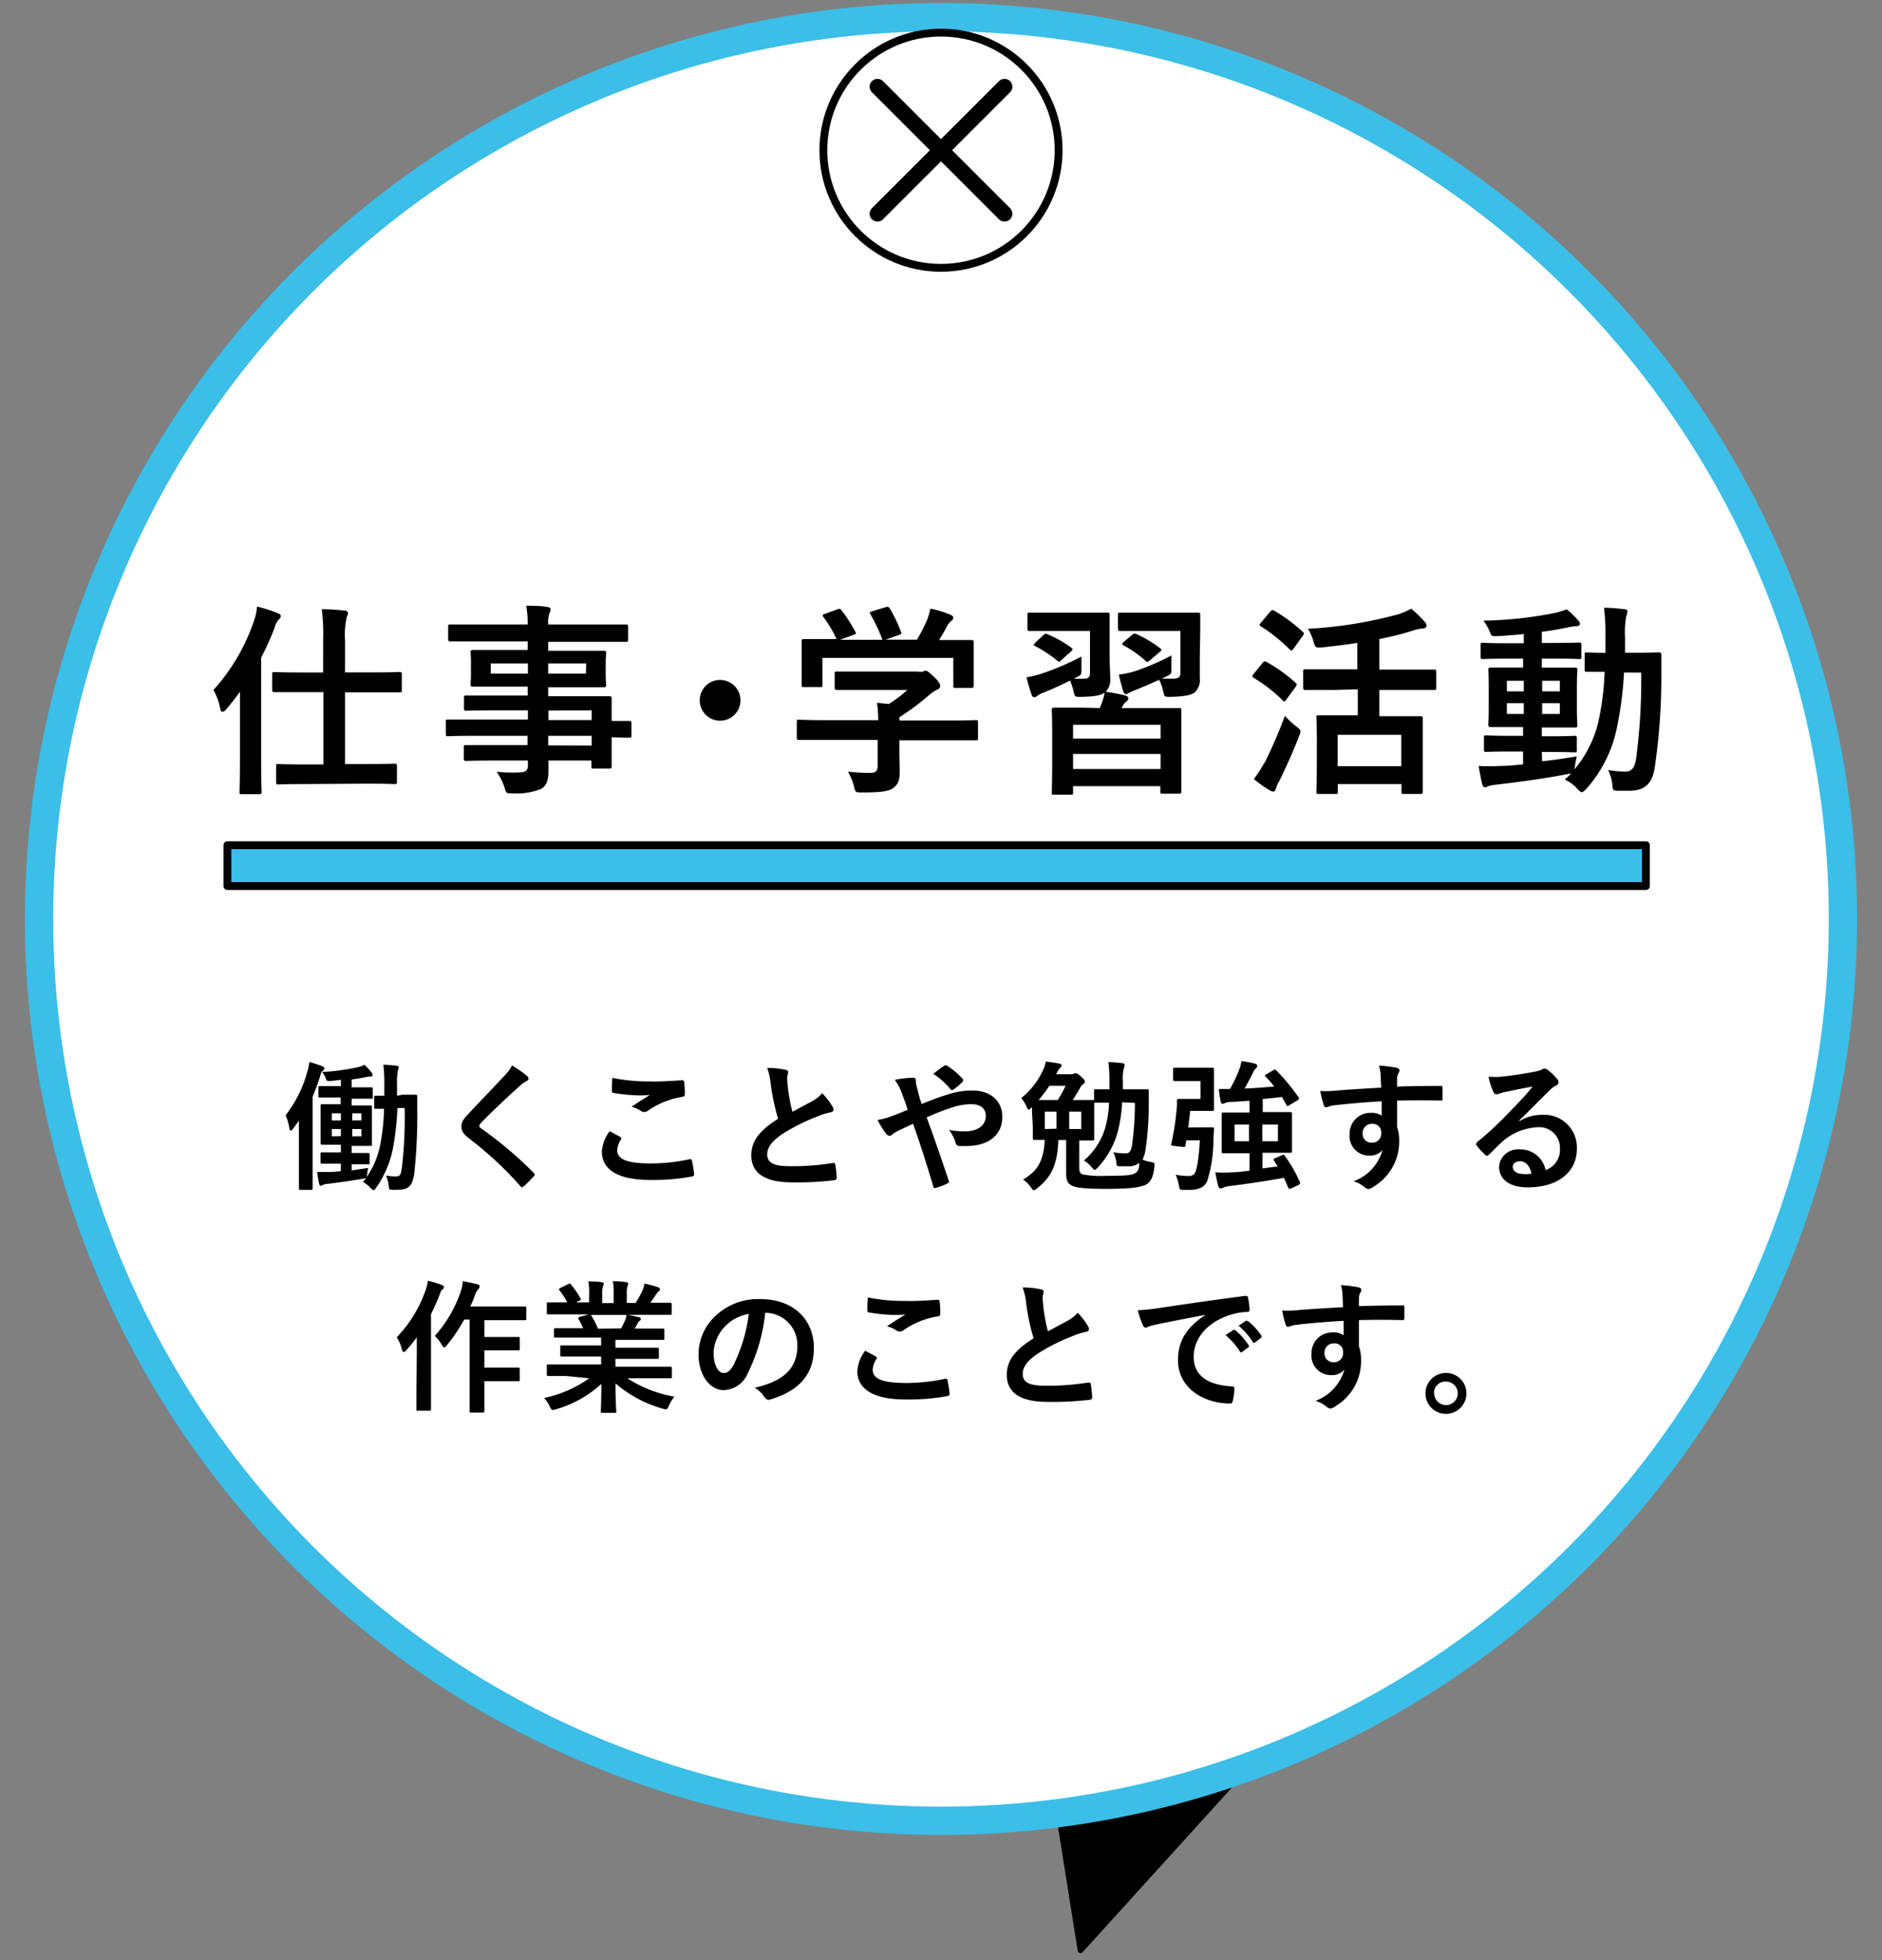 <svg id="レイヤー_1" data-name="レイヤー 1" xmlns="http://www.w3.org/2000/svg" viewBox="0 0 240 250"><rect x="0" y="0" width="240" height="250" fill="#808080" stroke="none"/><defs><style>.cls-1,.cls-3,.cls-4,.cls-5{stroke:#000;}.cls-1,.cls-2,.cls-3,.cls-4,.cls-5{stroke-linecap:round;stroke-linejoin:round;}.cls-1{stroke-width:0.73px;}.cls-2,.cls-4{fill:#fff;}.cls-2{stroke:#3bbee8;stroke-width:3.61px;}.cls-3{fill:#3bbee8;}.cls-5{fill:none;stroke-width:2px;}</style></defs><polygon class="cls-1" points="133.9 224.25 137.79 248.74 157.81 226.66 157.16 221.06 138.22 220.12 133.9 224.25"/><circle class="cls-2" cx="120" cy="117.21" r="115.02"/><path d="M30.6,91c0-.83,0-1.82,0-2.78-.57.81-1.17,1.56-1.76,2.26a.71.71,0,0,1-.47.31c-.13,0-.24-.15-.29-.44A7.84,7.84,0,0,0,27.22,88a25.2,25.2,0,0,0,5.17-8.82,7.13,7.13,0,0,0,.39-1.82,19.93,19.93,0,0,1,2.6.83c.29.11.42.21.42.39a.61.61,0,0,1-.29.47,2.78,2.78,0,0,0-.49,1,33.43,33.43,0,0,1-1.72,3.82V97c0,2.55.06,3.82.06,4s0,.29-.32.29H30.86c-.29,0-.31,0-.31-.29s.05-1.4.05-4ZM39,100c-2.52,0-3.38.05-3.53.05s-.26,0-.26-.31v-2c0-.26,0-.29.26-.29s1,.05,3.53.05h2.24V88.28H38.56c-2.55,0-3.41,0-3.57,0s-.28,0-.28-.31V86c0-.26,0-.28.28-.28s1,.05,3.57.05h2.65V81.7a24.43,24.43,0,0,0-.18-4c1,0,2,.08,2.93.18.26,0,.42.16.42.29a1.3,1.3,0,0,1-.16.52A10.49,10.49,0,0,0,44,81.65v4.11H47.4c2.54,0,3.43-.05,3.56-.05s.28,0,.28.28v2c0,.29,0,.31-.28.31s-1,0-3.56,0H44v9.15H46.8c2.49,0,3.35-.05,3.51-.05s.31,0,.31.29v2c0,.28,0,.31-.31.31s-1-.05-3.51-.05Z"/><path d="M60.32,93.85c-2.26,0-3,.05-3.2.05s-.26,0-.26-.29V92.05c0-.26,0-.28.26-.28s.94,0,3.2,0h7V90.6H63c-2.53,0-3.39.05-3.54.05s-.29,0-.29-.26V89c0-.26,0-.29.29-.29s1,0,3.54,0h4.29V87.58H63.93c-2.55,0-3.46,0-3.61,0s-.31,0-.31-.31.05-.49.05-1.35V84.56c0-.85-.05-1.19-.05-1.35s0-.31.31-.31,1.06,0,3.61,0h3.36V81.81H60.73c-2.34,0-3.14,0-3.3,0s-.28,0-.28-.29V79.94c0-.26,0-.29.28-.29s1,0,3.3,0h6.56a12.35,12.35,0,0,0-.19-2.39c1,0,1.8,0,2.71.16.23,0,.41.13.41.28a1,1,0,0,1-.15.5,3.79,3.79,0,0,0-.16,1.45h6.61c2.34,0,3.14,0,3.3,0s.28,0,.28.29v1.63c0,.26,0,.29-.28.29s-1,0-3.3,0H69.91V83h3.46c2.55,0,3.46,0,3.64,0s.29,0,.29.31-.06.5-.06,1.35V86c0,.86.06,1.19.06,1.35s0,.31-.29.31-1.09,0-3.64,0H69.91v1.14h4.21c2.55,0,3.46,0,3.59,0s.29,0,.29.29,0,.78,0,2.26v.6c1.53,0,2.13,0,2.26,0s.26,0,.26.28v1.56c0,.26,0,.29-.26.29s-.73,0-2.26-.05v1.32c0,1.56,0,2.24,0,2.39s0,.29-.29.29h-2c-.26,0-.29,0-.29-.29V97H69.94c0,.47,0,.91,0,1.3,0,1.2-.23,1.9-.93,2.32a8.58,8.58,0,0,1-3.67.57c-.78,0-.78,0-1-.76a8.18,8.18,0,0,0-1-2,17.66,17.66,0,0,0,2.62.1c1.12,0,1.36-.21,1.36-1V97H63c-2.55,0-3.41.05-3.56.05s-.29,0-.29-.31v-1.4c0-.29,0-.31.29-.31s1,0,3.56,0h4.27V93.85Zm7-7.93v-1.3H62.58v1.3Zm7.43-1.3H69.91v1.3h4.81Zm-4.81,6v1.22h5.51V90.6Zm5.51,4.47V93.85H69.91v1.22Z"/><path d="M94.43,89.32a2.6,2.6,0,1,1-2.6-2.6A2.61,2.61,0,0,1,94.43,89.32Z"/><path d="M105.14,94.37c-2.31,0-3.09,0-3.25,0s-.28,0-.28-.29v-2c0-.26,0-.29.28-.29s.94.06,3.25.06H112a18.18,18.18,0,0,0-.16-2.21l1.51.15A15.72,15.72,0,0,0,115.7,88h-5.62c-2.39,0-3.22,0-3.35,0s-.29,0-.29-.26V85.94c0-.26,0-.28.29-.28s1,0,3.35,0h7a1.67,1.67,0,0,0,.62,0,.76.76,0,0,1,.34-.11c.21,0,.47.21,1.12.83s.73.89.73,1.12a.42.42,0,0,1-.32.42,6.17,6.17,0,0,0-1.24.86,31,31,0,0,1-3.64,2.7v.42h6.5c2.31,0,3.09-.06,3.25-.06s.28,0,.28.29v2c0,.26,0,.29-.28.29s-.94,0-3.25,0h-6.5v1.69c0,.62.05,1.58.05,2.26,0,1.12-.21,1.69-.83,2.13s-1.49.57-4,.57c-.81,0-.81,0-1-.75a7.42,7.42,0,0,0-.78-1.9,24,24,0,0,0,2.79.16c.72,0,1-.19,1-.91V94.37Zm1.61-16.64c.34-.13.42-.08.58.13a19.62,19.62,0,0,1,1.74,2.7c.13.26.13.29-.24.42l-1.71.62h5.41A20.24,20.24,0,0,0,111,78.35c-.15-.26-.07-.29.24-.39l1.71-.52c.32-.1.39,0,.52.16a18.67,18.67,0,0,1,1.43,3c.08.24.08.26-.28.39l-1.69.6h4A20.1,20.1,0,0,0,118.25,79a8.35,8.35,0,0,0,.39-1.37,12.53,12.53,0,0,1,2.57.78c.23.1.36.23.36.39a.5.5,0,0,1-.26.39,2,2,0,0,0-.49.59c-.36.68-.68,1.23-1.07,1.85h.68c2.42,0,3.28,0,3.43,0s.31,0,.31.28,0,.65,0,1.41v1.19c0,2.34,0,2.76,0,2.92s0,.31-.31.31h-2c-.26,0-.29,0-.29-.31V83.91H104.88v3.44c0,.26,0,.28-.28.28h-2.06c-.28,0-.31,0-.31-.28s0-.6,0-2.94v-1c0-1,0-1.43,0-1.62s0-.28.31-.28,1,0,3.43,0h.71A15.31,15.31,0,0,0,105,78.69c-.15-.24-.13-.29.18-.39Z"/><path d="M140.24,90.31a5.58,5.58,0,0,0,.21-.52,6,6,0,0,0,.41-1.46c-.38.32-1.11.52-3.06.55-.73,0-.73,0-.91-.75a6.07,6.07,0,0,0-.45-1.33c-1.16.6-2.26,1.09-3.35,1.53a3,3,0,0,0-.81.42.76.76,0,0,1-.38.18c-.13,0-.26-.08-.34-.31a19.8,19.8,0,0,1-.65-2.24,12.72,12.72,0,0,0,2-.49,32.67,32.67,0,0,0,5-2.16c0,.37,0,1,0,1.56,0,.83,0,.76-.73,1.15l-.23.13c.44,0,.8,0,1.17,0,.7,0,.88-.21.88-.73V80.48h-4.78c-2.09,0-2.76,0-2.92,0s-.28,0-.28-.31V78.45c0-.28,0-.31.28-.31s.83,0,2.92,0h4c2.11,0,2.81,0,3,0s.28,0,.28.31,0,.68,0,1.93v3.4c0,.94.08,2,.08,2.68a2.22,2.22,0,0,1-.57,1.77,22.94,22.94,0,0,1,2.54.49c.21.08.34.19.34.34s-.1.31-.28.44a1.33,1.33,0,0,0-.42.52l-.18.29h3.74c2.55,0,3.43,0,3.62,0s.28,0,.28.31,0,.88,0,2.91v2.68c0,3.85,0,4.58,0,4.73s0,.29-.28.29h-2.08c-.29,0-.32,0-.32-.29v-.67H136.84v.8c0,.26,0,.29-.29.29h-2.13c-.26,0-.29,0-.29-.29s.05-.88.05-4.81V93.85c0-2.4-.05-3.12-.05-3.28s0-.31.29-.31,1.06,0,3.61,0ZM133.07,81c.2-.18.28-.21.52-.1a14,14,0,0,1,3,1.69c.1.07.18.15.18.23s-.06.13-.18.26l-1.2,1.07c-.29.26-.31.31-.55.13A14.69,14.69,0,0,0,132,82.41c-.23-.11-.2-.19,0-.42Zm3.77,13.21H148V92.44H136.84ZM148,98.08V96.16H136.84v1.92Zm5-14.3c0,.94,0,2,0,2.68a2.14,2.14,0,0,1-.65,1.85c-.44.34-1.2.52-3.12.57-.73,0-.73,0-.89-.68a5.81,5.81,0,0,0-.52-1.5c-1,.46-1.92.85-2.91,1.27a8,8,0,0,0-.86.36c-.18.08-.31.21-.44.21s-.26-.1-.34-.28c-.2-.68-.39-1.3-.59-2.21a13.21,13.21,0,0,0,2.08-.45,31.48,31.48,0,0,0,4.62-2c0,.36,0,1.06,0,1.58,0,.83,0,.78-.76,1.15l-.46.23c.52,0,1,0,1.37,0,.76,0,1-.21,1-.73V80.48h-4.76c-2.11,0-2.76,0-2.91,0s-.29,0-.29-.31V78.45c0-.28,0-.31.29-.31s.8,0,2.91,0h4c2.11,0,2.84,0,3,0s.29,0,.29.31,0,.68,0,1.93ZM144.35,81a.45.45,0,0,1,.57-.13,15.23,15.23,0,0,1,3,1.79c.1.08.18.16.18.21s0,.15-.18.26l-1.28,1.09c-.28.23-.31.26-.52.1a14.2,14.2,0,0,0-2.83-2c-.24-.13-.26-.18,0-.44Z"/><path d="M161,84.56c.21-.26.29-.26.52-.13a19.47,19.47,0,0,1,3.7,2.66c.1.1.15.15.15.2s-.05.16-.15.32L164,89.27c-.08.13-.13.18-.21.18s-.13,0-.24-.15a19.76,19.76,0,0,0-3.66-2.84c-.13-.08-.18-.13-.18-.18a.57.57,0,0,1,.15-.31Zm.26,12.74a61.3,61.3,0,0,0,2.6-6,11.29,11.29,0,0,0,1.41,1.33c.41.31.57.44.57.65a2.17,2.17,0,0,1-.18.62c-.78,2-1.67,4-2.52,5.72a4.24,4.24,0,0,0-.45,1c-.05.21-.15.34-.33.34a1.12,1.12,0,0,1-.47-.18,15,15,0,0,1-2-1.43A12.29,12.29,0,0,0,161.22,97.3ZM162,78c.21-.23.29-.23.5-.1a19.82,19.82,0,0,1,3.61,2.67.31.31,0,0,1,.16.24c0,.08-.05.15-.16.31l-1.17,1.64c-.1.15-.18.21-.23.21s-.13-.06-.24-.13a20.61,20.61,0,0,0-3.66-2.94c-.13-.08-.19-.13-.19-.18s.06-.16.19-.32Zm8.09,10c-2.57,0-3.46,0-3.61,0s-.29,0-.29-.29V85.63c0-.23,0-.26.29-.26s1,0,3.61,0h3V82c-1.48.23-3,.41-4.5.57-.83.08-.85,0-1.06-.65a6.45,6.45,0,0,0-.73-1.72,55,55,0,0,0,11.47-1.84,8.33,8.33,0,0,0,1.69-.73,15.1,15.1,0,0,1,1.71,1.66.72.72,0,0,1,.24.52c0,.16-.11.31-.37.34a5.14,5.14,0,0,0-1.4.29,36.92,36.92,0,0,1-4.24,1.06v3.9h3.41c2.54,0,3.43,0,3.58,0s.26,0,.26.26v2.05c0,.26,0,.29-.26.29s-1,0-3.58,0h-3.41v3.35h1.87c2.39,0,3.2,0,3.38,0s.29,0,.29.29,0,.88,0,2.6v2.34c0,3.58,0,4.26,0,4.42s0,.26-.29.26H179c-.26,0-.28,0-.28-.26V100h-8.12v1c0,.23,0,.26-.28.26h-2.13c-.29,0-.32,0-.32-.26s.06-.86.06-4.48v-2c0-2-.06-2.78-.06-3s0-.29.32-.29,1,0,3.38,0h1.58V87.92Zm.49,9.72h8.12v-4h-8.12Z"/><path d="M196.66,97.1c1.41-.16,2.89-.37,4.42-.63a11.45,11.45,0,0,0-.23,1.2l-.08.47a14.66,14.66,0,0,0,3-5.83,35.13,35.13,0,0,0,.86-6.63l-2.23,0c-.29,0-.32,0-.32-.28v-1.9c0-.26,0-.29.32-.29.13,0,.72.06,2.33.06,0-.68,0-1.36,0-2.08a26.68,26.68,0,0,0-.18-3.67c.94,0,1.69.08,2.6.18.26,0,.39.13.39.29a1.9,1.9,0,0,1-.16.62,11.65,11.65,0,0,0-.15,2.65c0,.71,0,1.36,0,2h1.48c2,0,2.68-.06,2.84-.06s.31.06.31.32c0,.88,0,1.63,0,2.47A79,79,0,0,1,211,98c-.33,2-1.3,2.86-3.3,2.86-.54,0-1,0-1.43,0-.6-.05-.6-.05-.67-.91a6.1,6.1,0,0,0-.52-1.74,13.86,13.86,0,0,0,2.15.21c.78,0,1.23-.42,1.41-1.64a75.26,75.26,0,0,0,.65-11h-2.19a45.8,45.8,0,0,1-1,7.46,16.55,16.55,0,0,1-3.85,7.42c-.26.25-.41.38-.54.38s-.26-.13-.5-.36a4.81,4.81,0,0,0-1.66-1.25c.29-.26.57-.52.83-.8a2.32,2.32,0,0,1-.49.1c-2.76.55-6.14,1-9.08,1.35a4.54,4.54,0,0,0-1,.18,1,1,0,0,1-.44.16c-.16,0-.29-.16-.36-.44-.16-.68-.32-1.51-.45-2.29a22.42,22.42,0,0,0,2.73,0c.91,0,1.9-.1,2.94-.2V95.85h-1.53c-2.26,0-3,.05-3.18.05s-.28,0-.28-.26V94.08c0-.26,0-.29.28-.29s.92.06,3.18.06h1.53V92.73h-1c-2.21,0-3,0-3.12,0s-.31,0-.31-.29.05-.78.05-2.15V87.55c0-1.4-.05-2-.05-2.13s0-.28.31-.28.91,0,3.12,0h1V84H192.4c-2.34,0-3.15.06-3.3.06s-.29,0-.29-.29V82.28c0-.26,0-.29.29-.29s1,.05,3.3.05h1.92V80.87c-1.12.11-2.23.21-3.35.26-.73.05-.76,0-1-.57a5.25,5.25,0,0,0-.81-1.4,50.48,50.48,0,0,0,9.2-1,9.89,9.89,0,0,0,1.43-.44,10.87,10.87,0,0,1,1.49,1.43.63.63,0,0,1,.2.46c0,.16-.2.26-.54.26a7.42,7.42,0,0,0-1.17.19c-1,.2-2.08.39-3.15.52V82h1.51c2.31,0,3.12-.05,3.27-.05s.26,0,.26.29v1.53c0,.26,0,.29-.2.29s-1-.06-3.33-.06h-1.51v1.15h1.12c2.18,0,2.94,0,3.12,0s.29,0,.29.28-.06.73-.06,2.13v2.79c0,1.37.06,2,.06,2.15s0,.29-.29.29-.94,0-3.12,0h-1.12v1.12h1c2.24,0,3-.06,3.18-.06s.28,0,.28.29v1.56c0,.23,0,.26-.28.26s-.94-.05-3.18-.05h-1Zm-2.34-8.92V86.83h-2.16v1.35Zm0,2.88V89.69h-2.16v1.37Zm2.34-4.23v1.35h2.26V86.83Zm2.26,2.86h-2.26v1.37h2.26Z"/><rect class="cls-3" x="29" y="107.8" width="180.89" height="5.21"/><path d="M51.33,139.62c1.19,0,1.55,0,1.66,0s.22,0,.22.22c0,.61,0,1.13,0,1.71a68.54,68.54,0,0,1-.39,8.19c-.22,1.33-.58,2-2,2a6.12,6.12,0,0,1-.86,0c-.34,0-.34,0-.4-.61a4.08,4.08,0,0,0-.34-1.2,6.8,6.8,0,0,0,1.22.12c.6,0,.67-.2.81-1.13a54.71,54.71,0,0,0,.35-7.6h-.92a36,36,0,0,1-.56,5.08,13,13,0,0,1-2.21,5.16c-.13.17-.2.24-.27.24s-.19-.09-.35-.25a3.78,3.78,0,0,0-1-.8l.4-.5a2.66,2.66,0,0,1-.41.09c-1.14.2-2.94.47-4.47.65a1.75,1.75,0,0,0-.68.16.47.47,0,0,1-.26.09c-.07,0-.14-.11-.18-.31-.09-.37-.16-.82-.25-1.45.52,0,1,0,1.6,0,.44,0,.92-.05,1.43-.11v-.95h-.56c-1.32,0-1.73,0-1.84,0s-.2,0-.2-.19v-1.05c0-.18,0-.2.2-.2s.52,0,1.84,0h.56V146H43c-1.35,0-1.8,0-1.9,0s-.22,0-.22-.19,0-.53,0-1.46v-1.84c0-1,0-1.37,0-1.49s0-.18.22-.18.55,0,1.9,0h.44v-.86H42.8c-1.4,0-1.87,0-2,0s-.2,0-.2-.19v-1.07c0-.18,0-.19.2-.19s.58,0,2,0h.67v-.81c-.44.06-.87.11-1.32.15s-.47,0-.61-.35a4,4,0,0,0-.51-.88,4.84,4.84,0,0,0-.16.47,26,26,0,0,1-1,2.74v9c0,1.74,0,2.62,0,2.71s0,.2-.19.2H38.32c-.18,0-.2,0-.2-.2s0-1,0-2.71V145c0-.61,0-1.35,0-2.07l-.72,1c-.13.17-.23.27-.32.27s-.13-.1-.18-.32a7.29,7.29,0,0,0-.47-1.64,15.85,15.85,0,0,0,2.75-5.51,6.31,6.31,0,0,0,.27-1.28,14.64,14.64,0,0,1,1.62.53c.18.07.29.14.29.27s-.07.21-.21.34a.45.45,0,0,0-.13.14,28.4,28.4,0,0,0,4.68-.63,2.87,2.87,0,0,0,.77-.3,8.21,8.21,0,0,1,.92,1,.56.56,0,0,1,.11.31c0,.14-.09.2-.23.2a2.65,2.65,0,0,0-.54.05c-.61.13-1.23.23-1.88.32v1h.51c1.4,0,1.87,0,2,0s.18,0,.18.19v1.07c0,.18,0,.19-.18.19s-.58,0-2,0h-.51v.86h.45c1.36,0,1.81,0,1.91,0s.22,0,.22.18,0,.52,0,1.49v1.84c0,.93,0,1.35,0,1.46s0,.19-.22.19-.55,0-1.91,0h-.45v.9h.24c1.31,0,1.73,0,1.83,0s.22,0,.22.2v1.05c0,.18,0,.19-.22.19s-.52,0-1.83,0h-.24v.79l2.11-.32a6.73,6.73,0,0,0-.14.81l-.06.36a11,11,0,0,0,1.73-4.13,28.37,28.37,0,0,0,.49-4.57l-1.06,0c-.18,0-.2,0-.2-.2v-1.28c0-.18,0-.2.2-.2s.36,0,1.09,0c0-.45,0-.92,0-1.39a19.81,19.81,0,0,0-.12-2.56c.54,0,1.24.08,1.67.13.18,0,.29.11.29.2a2.83,2.83,0,0,1-.13.47,10.13,10.13,0,0,0-.09,1.83c0,.45,0,.88,0,1.32Zm-7.86,3.29V142H42.31v.9Zm0,2V144H42.31v.93ZM44.92,142v.9h1.17V142Zm1.17,2H44.92v.93h1.17Z"/><path d="M67.24,137.26a.4.4,0,0,1,.15.29.36.36,0,0,1-.25.34,3.43,3.43,0,0,0-.87.63c-1.55,1.38-3.53,3.24-4.91,4.68-.17.2-.24.31-.24.4s.07.19.24.32a50.53,50.53,0,0,1,6.7,5.67.42.42,0,0,1,.12.24c0,.07,0,.12-.12.21-.42.45-.94,1-1.25,1.24-.11.09-.18.15-.25.15s-.12-.06-.21-.16a45.42,45.42,0,0,0-6.56-6.09c-.68-.52-.95-.92-.95-1.51s.32-1,.88-1.59c1.53-1.65,3-3.15,4.57-4.84a4.92,4.92,0,0,0,1-1.35A14,14,0,0,1,67.24,137.26Z"/><path d="M79.09,145c.16.09.18.18.09.33a2.92,2.92,0,0,0-.47,1.36c0,1.14,1.17,1.7,4.27,1.7a23.26,23.26,0,0,0,4.88-.52c.25-.06.34,0,.38.16a15.87,15.87,0,0,1,.28,1.76c0,.16-.09.24-.3.27a26.93,26.93,0,0,1-5.37.43c-4,0-6.1-1.29-6.1-3.63a4.78,4.78,0,0,1,1-2.58Zm4.07-7.06c1.31,0,2.66-.09,3.81-.16.18,0,.26.06.27.2a10.84,10.84,0,0,1,.09,1.53c0,.25-.09.36-.3.38a10.55,10.55,0,0,0-4.41,1.78.77.77,0,0,1-.45.16.75.75,0,0,1-.38-.1,4.08,4.08,0,0,0-1.26-.58c.93-.61,1.73-1.12,2.36-1.5a11.26,11.26,0,0,1-1.48.06,22.62,22.62,0,0,1-3.15-.31c-.16,0-.23-.11-.23-.32,0-.43,0-1,.07-1.6A23,23,0,0,0,83.16,137.92Z"/><path d="M100.18,136.45c.22.05.33.14.33.29s-.13.5-.13.75.06.79.09,1.21a24,24,0,0,0,.58,3.1l2.56-1.37a4.59,4.59,0,0,0,1.24-1,9.63,9.63,0,0,1,1.31,1.7.75.75,0,0,1,.13.38c0,.18-.11.32-.36.36a8.36,8.36,0,0,0-1.73.54,24.89,24.89,0,0,0-4.23,2.1c-1.57,1-2.13,1.87-2.13,2.72,0,1.06.8,1.51,2.87,1.51a31.71,31.71,0,0,0,5.49-.41c.2,0,.29,0,.32.22a14.24,14.24,0,0,1,.18,1.67c0,.2-.11.29-.32.31a39.49,39.49,0,0,1-5.37.27c-3.4,0-5.2-1.12-5.2-3.46,0-2,1.31-3.31,3.42-4.65a27.29,27.29,0,0,1-.94-4.39,8.23,8.23,0,0,0-.46-2.09A10.43,10.43,0,0,1,100.18,136.45Z"/><path d="M120.85,139.6a9.7,9.7,0,0,1,3.17-.51c2.32,0,3.8,1.35,3.8,3.34,0,2.32-1.71,3.74-4.65,3.74-.36,0-.56,0-.79,0s-.42-.11-.49-.32a4.51,4.51,0,0,0-.88-1.73,11.16,11.16,0,0,0,2,.18c1.66,0,2.7-.74,2.7-2,0-.95-.72-1.47-1.87-1.47a8.13,8.13,0,0,0-2.67.5,29.19,29.19,0,0,0-3,1.19c1,2.7,1.86,5.22,2.79,8,.08.23.09.31-.16.43a7.59,7.59,0,0,1-1.55.58c-.12,0-.18,0-.23-.2-.85-2.86-1.62-5.29-2.59-8l-1.72.81a4.75,4.75,0,0,0-.93.55.63.63,0,0,1-.34.18.67.67,0,0,1-.44-.27,11.94,11.94,0,0,1-1.09-1.76,8,8,0,0,0,1.76-.47c.4-.14,1-.36,2.09-.83-.22-.65-.47-1.36-.83-2.32a6.42,6.42,0,0,0-.83-1.49,12.28,12.28,0,0,1,2.42-.27c.16,0,.27.12.27.37a3.07,3.07,0,0,0,.07.6c.11.39.16.66.36,1.38a8.09,8.09,0,0,0,.32,1C118.72,140.32,119.84,139.9,120.85,139.6Zm-.45-3.66a.4.4,0,0,1,.2-.07.4.4,0,0,1,.19.07,9.34,9.34,0,0,1,1.95,1.64.27.27,0,0,1,0,.4,6.14,6.14,0,0,1-1.19,1,.37.37,0,0,1-.16.07s-.09,0-.15-.09a9.59,9.59,0,0,0-2.23-2C119.52,136.57,120,136.18,120.4,135.94Z"/><path d="M131.61,141.9c0-.28,0-.5,0-.7,0,0-.05.07-.09.09s-.25.24-.34.24-.16-.13-.27-.38a4.37,4.37,0,0,0-.68-1.1,9.75,9.75,0,0,0,2.79-3.58,4.33,4.33,0,0,0,.34-1.08c.72.09,1.26.18,1.76.27.17.05.26.12.26.23s-.11.23-.22.34a3,3,0,0,0-.47.78h1.82a1.05,1.05,0,0,0,.45-.08.64.64,0,0,1,.23-.05c.13,0,.27.05.71.47s.45.47.45.61-.11.25-.26.34a1.14,1.14,0,0,0-.36.47c-.25.45-.59,1-.93,1.53h.41c1.5,0,2,0,2.14,0s.13,0,.17,0v-1.17c0-.18,0-.2.18-.2s.55,0,1.78,0v-.92a20.47,20.47,0,0,0-.13-2.54c.58,0,1.17.07,1.8.13.15,0,.26.11.26.21a1.11,1.11,0,0,1-.09.4,5.29,5.29,0,0,0-.13,1.62c0,.38,0,.74,0,1.1h1.08c1.42,0,1.89,0,2,0s.22,0,.22.22c0,.58,0,1.2,0,1.8a37.32,37.32,0,0,1-.45,5.94,3.67,3.67,0,0,1-.34,1,3.84,3.84,0,0,0,1.1.32c.43.07.46.13.41.59-.13,1.35-.49,2-1.12,2.31s-1.76.52-5,.52c-2.68,0-3.78-.13-4.32-.38s-.81-.56-.81-1.65V145.4h-1c-.1,3.31-1,4.82-2.72,6.17-.19.15-.3.24-.39.24s-.2-.11-.38-.36a3.65,3.65,0,0,0-1-1c1.62-1,2.61-2.07,2.76-5.06-.87,0-1.23,0-1.3,0s-.22,0-.22-.2,0-.5,0-1.44Zm3.28-1.6a15.76,15.76,0,0,0,1-1.82h-2.07a15.47,15.47,0,0,1-1.37,1.82Zm-.16,3.66v-2.18h-1.5V144Zm3.16-2.18h-1.54V144h1.54Zm5.21-1.19a18.73,18.73,0,0,1-.58,3.83,10.75,10.75,0,0,1-2.56,4.52c-.18.18-.27.27-.36.27s-.19-.1-.37-.32a4,4,0,0,0-1-.88,8.68,8.68,0,0,0,2.66-4,13.43,13.43,0,0,0,.54-3.37c-1.18,0-1.62,0-1.72,0h-.17c0,.2,0,.59,0,1.29v1.89c0,.94,0,1.34,0,1.44s0,.2-.2.2-.57,0-1.71,0V149c0,.45.13.69.45.79a12.63,12.63,0,0,0,3,.18c2.41,0,3.3-.07,3.71-.36s.47-.57.5-1.31a2,2,0,0,1-1.4.45c-.34,0-.67,0-1,0-.49,0-.49,0-.54-.59a3.45,3.45,0,0,0-.38-1.19,10.67,10.67,0,0,0,1.55.14c.47,0,.7-.19.85-1.11a40.17,40.17,0,0,0,.36-5.33Z"/><path d="M153.45,143.78c.82,0,1,0,1.15,0s.23,0,.21.23c0,.36-.05.87-.07,1.26a17.81,17.81,0,0,1-.77,5.3c-.33.81-1,1.19-2.29,1.19-.23,0-.54,0-.86,0s-.38,0-.49-.6a5.85,5.85,0,0,0-.41-1.33,9.84,9.84,0,0,0,1.58.16,1,1,0,0,0,.81-.27c.25-.32.54-1.49.7-4.28h-1.73l-.12.66c0,.22,0,.22-1,.11s-.83-.12-.78-.38a32.87,32.87,0,0,0,.65-4.15,7.84,7.84,0,0,0,.06-1.28c0-.18.05-.24.23-.24s.52,0,1.19,0h1.58v-2.27h-1.73c-1.11,0-1.44,0-1.54,0s-.22,0-.22-.2v-1.3c0-.2,0-.21.22-.21s.43,0,1.54,0h2c.82,0,1.13,0,1.24,0s.21,0,.21.21,0,.58,0,1.62v1.86c0,1,0,1.51,0,1.62s0,.2-.21.2-.42,0-1.24,0h-1.59c-.07.76-.16,1.46-.25,2.11Zm9,4.23c-.09-.15-.06-.2.16-.29l.92-.4c.19-.09.23,0,.32.11a17,17,0,0,1,1.93,3.39c0,.16,0,.21-.16.3l-1,.47c-.22.07-.29,0-.36-.13-.16-.41-.33-.82-.52-1.24-2.33.43-4.83.79-7,1.06a2.82,2.82,0,0,0-.75.2.75.75,0,0,1-.33.09c-.14,0-.25-.09-.3-.29-.16-.55-.27-1.17-.38-1.76a14.77,14.77,0,0,0,2.09,0c.65,0,1.44-.1,2.27-.21v-2.22h-1.05c-1.6,0-2.18,0-2.3,0s-.2,0-.2-.2,0-.5,0-1.44v-1.91c0-.93,0-1.31,0-1.44s0-.2.2-.2.7,0,2.3,0h1.05v-1.51c-.87.07-1.69.12-2.47.16a1.83,1.83,0,0,0-.67.14.45.45,0,0,1-.28.09c-.11,0-.2-.07-.26-.29-.09-.48-.18-1.08-.23-1.6.47,0,1,0,1.42,0a16.85,16.85,0,0,0,1.12-2.32,4.92,4.92,0,0,0,.34-1.23,11.9,11.9,0,0,1,1.75.33c.16.05.27.14.27.27a.43.43,0,0,1-.18.32,1.4,1.4,0,0,0-.34.51c-.29.59-.71,1.38-1.1,2.07,1.33-.06,2.66-.17,3.78-.26a13.55,13.55,0,0,0-1.1-1.27c-.13-.13-.11-.18.09-.29l.9-.52c.18-.11.23-.11.36,0a26,26,0,0,1,2.86,3.46c.09.16.11.22-.11.36l-1.08.65a.58.58,0,0,1-.21.11c-.07,0-.11-.06-.16-.17-.18-.32-.36-.64-.56-1-.74.09-1.57.18-2.45.26v1.67h1.22c1.62,0,2.2,0,2.31,0s.2,0,.2.2,0,.51,0,1.44v1.91c0,.94,0,1.33,0,1.44s0,.2-.2.2-.69,0-2.31,0H161v2l1.94-.27Zm-3.17-2.45v-2.13h-1.84v2.13Zm3.69-2.13h-2v2.13h2Z"/><path d="M176.07,137.22a5.58,5.58,0,0,0-.21-1.31,17.32,17.32,0,0,1,2.1.25c.31.05.51.18.51.34a.82.82,0,0,1-.16.42,1.64,1.64,0,0,0-.15.52c0,.23,0,.47,0,1.15,1.95-.07,3.8-.09,5.53-.09.22,0,.25,0,.27.27,0,.45,0,.92,0,1.37,0,.2-.09.25-.3.23-1.88-.05-3.62-.05-5.5,0,0,1.09,0,2.25,0,3.35a5.54,5.54,0,0,1,.27,1.78,6.69,6.69,0,0,1-3.2,5.81,1.77,1.77,0,0,1-.7.35,1,1,0,0,1-.54-.27,3.85,3.85,0,0,0-1.37-.72,6,6,0,0,0,3.69-4,2.06,2.06,0,0,1-1.69.72,2.49,2.49,0,0,1-2.51-2.75,2.63,2.63,0,0,1,2.72-2.7,2.23,2.23,0,0,1,1.37.36c0-.63,0-1.24,0-1.84-2.27.13-4.8.35-6.23.54-.39.06-.68.22-.84.22s-.26-.07-.31-.25a12.58,12.58,0,0,1-.45-1.82,12.26,12.26,0,0,0,2.2-.07c1.09-.09,3.42-.24,5.58-.36C176.09,138.16,176.09,137.71,176.07,137.22Zm-2.3,7.29a1.11,1.11,0,0,0,1.15,1.23,1.15,1.15,0,0,0,1.22-1.24,1.08,1.08,0,0,0-1.18-1.16A1.15,1.15,0,0,0,173.77,144.51Z"/><path d="M193.77,143a5.35,5.35,0,0,1,2.86-.81,4.17,4.17,0,0,1,4.46,4.32c0,3-2.43,4.93-6.28,4.93-2.27,0-3.64-1-3.64-2.65a2.39,2.39,0,0,1,2.54-2.19,3.28,3.28,0,0,1,3.39,2.63,2.71,2.71,0,0,0,1.83-2.74,2.63,2.63,0,0,0-2.82-2.72,7.34,7.34,0,0,0-4.61,1.91c-.52.47-1,1-1.57,1.53-.13.13-.22.2-.31.2a.49.49,0,0,1-.27-.16,9,9,0,0,1-1.06-1.18c-.11-.14,0-.27.09-.41a42.47,42.47,0,0,0,4.27-4c1.12-1.15,2-2.05,2.79-3.08-1.08.2-2.36.45-3.47.69a4.65,4.65,0,0,0-.76.21,1.19,1.19,0,0,1-.36.09.42.42,0,0,1-.4-.3,9,9,0,0,1-.63-1.95,9.43,9.43,0,0,0,1.68,0c1.1-.11,2.68-.34,4.08-.61a4.78,4.78,0,0,0,1-.27.88.88,0,0,1,.35-.15.64.64,0,0,1,.41.15,6.77,6.77,0,0,1,1.21,1.15.65.65,0,0,1,.2.43.47.47,0,0,1-.31.43,2.88,2.88,0,0,0-.79.58c-1.32,1.28-2.52,2.54-3.89,3.85Zm0,5.13c-.52,0-.86.3-.86.68,0,.56.49.94,1.57.94a4.18,4.18,0,0,0,.82-.07C195.08,148.66,194.54,148.1,193.78,148.1Z"/><path d="M53.15,172.84c0-.67,0-1.48,0-2.27a20,20,0,0,1-1.36,1.66c-.12.14-.23.21-.3.21s-.18-.09-.24-.3a4.36,4.36,0,0,0-.66-1.57,16.54,16.54,0,0,0,3.65-5.92,6.7,6.7,0,0,0,.33-1.3,17.65,17.65,0,0,1,1.74.52c.22.09.29.16.29.27s0,.2-.18.33-.21.25-.39.75c-.31.79-.67,1.6-1.07,2.38V177c0,1.76,0,2.65,0,2.74s0,.19-.2.19H53.31c-.18,0-.2,0-.2-.19s0-1,0-2.74Zm6.05-4.54A21,21,0,0,1,57,171.56c-.16.2-.25.29-.34.29s-.2-.11-.35-.36a4,4,0,0,0-.86-1.1,16.55,16.55,0,0,0,3.29-5.62,5.89,5.89,0,0,0,.29-1.37c.67.13,1.23.24,1.79.4.21,0,.34.14.34.27a.42.42,0,0,1-.16.34,2.28,2.28,0,0,0-.47.88c-.17.44-.34.89-.56,1.34h4.7c1.6,0,2.14,0,2.23,0s.22,0,.22.22v1.31c0,.2,0,.22-.22.22s-.63,0-2.23,0H61.77v2.14h2.31c1.42,0,1.89,0,2,0s.2,0,.2.2v1.31c0,.18,0,.2-.2.2s-.58,0-2,0H61.77v2.2h2.31c1.44,0,1.92,0,2,0s.2,0,.2.18v1.34c0,.19,0,.21-.2.21s-.59,0-2,0H61.77v1c0,1.8,0,2.71,0,2.8s0,.2-.2.2H60.08c-.18,0-.2,0-.2-.2s0-1,0-2.8V168.3Z"/><path d="M72.21,175.5c-1.62,0-2.16,0-2.27,0s-.21,0-.21-.2v-1.06c0-.2,0-.22.21-.22s.65,0,2.27,0h4.45v-1H74.12c-1.75,0-2.38,0-2.49,0s-.18,0-.18-.2v-1c0-.2,0-.22.18-.22s.74,0,2.49,0h2.54v-1H73.27c-1.73,0-2.3,0-2.41,0s-.22,0-.22-.18V169.6c0-.18,0-.2.22-.2s.68,0,2.41,0h1.1c-.2-.43-.38-.79-.57-1.13-.09-.16-.11-.23.12-.31l1.17-.32H72.21c-1.62,0-2.16,0-2.27,0s-.21,0-.21-.2v-1.12c0-.2,0-.21.21-.21s.65,0,2.27,0h.13a9.48,9.48,0,0,0-1-1.55c-.11-.12-.07-.19.14-.3l1-.49c.18-.09.23-.07.34.07a11.83,11.83,0,0,1,1.21,1.75c.09.16.09.18-.15.31l-.43.21h1.68V165a6.86,6.86,0,0,0-.11-1.56c.56,0,1.26,0,1.74.11.15,0,.22.07.22.16a1,1,0,0,1-.07.3,2.68,2.68,0,0,0-.11,1v1.19h1.46V165a7,7,0,0,0-.11-1.58c.54,0,1.24,0,1.73.12.16,0,.23.08.23.17a.72.72,0,0,1-.07.28,2.93,2.93,0,0,0-.11,1v1.19h1.12a13.43,13.43,0,0,0,.83-1.47,3.57,3.57,0,0,0,.3-1,16.73,16.73,0,0,1,1.75.47c.16.06.23.15.23.24a.36.36,0,0,1-.18.3,2.36,2.36,0,0,0-.3.34c-.24.38-.49.74-.74,1.1h.25c1.62,0,2.16,0,2.27,0s.2,0,.2.21v1.12c0,.18,0,.2-.2.2s-.65,0-2.27,0H80.06c.47.09.88.18,1.42.32.15,0,.24.11.24.22a.3.3,0,0,1-.2.27c-.09.05-.18.25-.25.38l-.33.57h1.17c1.73,0,2.31,0,2.42,0s.19,0,.19.2v1.06c0,.16,0,.18-.19.18s-.69,0-2.42,0H78.48v1h2.86c1.76,0,2.38,0,2.48,0s.2,0,.2.22v1c0,.18,0,.2-.2.2s-.72,0-2.48,0H78.48v1h4.73c1.62,0,2.16,0,2.27,0s.2,0,.2.22v1.06c0,.18,0,.2-.2.2s-.65,0-2.27,0H80a16.07,16.07,0,0,0,6,2.34,5.44,5.44,0,0,0-.7,1.16c-.14.34-.22.46-.4.46a1.7,1.7,0,0,1-.41-.09,15.75,15.75,0,0,1-6-3.22c0,2.14.09,3.26.09,3.57s0,.19-.2.19H76.8c-.16,0-.18,0-.18-.19s.06-1.35.07-3.5a14.62,14.62,0,0,1-5.78,3.23,1.29,1.29,0,0,1-.41.1c-.16,0-.23-.12-.4-.46a4,4,0,0,0-.72-1.08,15.1,15.1,0,0,0,5.75-2.51Zm7-6.07c.16-.3.31-.61.49-1a3.89,3.89,0,0,0,.2-.72h-4.6c.06,0,.09.07.15.14a12.2,12.2,0,0,1,.81,1.62Z"/><path d="M97.58,167.47a22.67,22.67,0,0,1-2.26,7.76,3.41,3.41,0,0,1-3.06,2.07c-1.58,0-3.18-1.69-3.18-4.62a6.68,6.68,0,0,1,2-4.69,7.88,7.88,0,0,1,5.85-2.3c4.32,0,6.86,2.66,6.86,6.25,0,3.35-1.89,5.45-5.54,6.55-.38.11-.54,0-.78-.32A3.7,3.7,0,0,0,96.24,177c3.05-.72,5.44-2,5.44-5.38a4.09,4.09,0,0,0-4-4.18Zm-5.17,1.75A5.16,5.16,0,0,0,91,172.55c0,1.66.67,2.57,1.23,2.57s.86-.23,1.35-1.09a20.73,20.73,0,0,0,1.91-6.45A5.43,5.43,0,0,0,92.41,169.22Z"/><path d="M111.67,173c.16.09.18.18.09.33a2.92,2.92,0,0,0-.47,1.36c0,1.14,1.17,1.7,4.27,1.7a23.26,23.26,0,0,0,4.88-.52c.25-.06.34,0,.38.16a15.87,15.87,0,0,1,.28,1.76c0,.16-.09.24-.3.27a26.93,26.93,0,0,1-5.37.43c-4,0-6.1-1.29-6.1-3.63a4.78,4.78,0,0,1,1-2.58Zm4.07-7.06c1.31,0,2.66-.09,3.81-.16.18,0,.26.06.27.2a10.84,10.84,0,0,1,.09,1.53c0,.25-.09.36-.3.38a10.55,10.55,0,0,0-4.41,1.78.77.77,0,0,1-.45.16.75.75,0,0,1-.38-.1,4.08,4.08,0,0,0-1.26-.58c.93-.61,1.73-1.12,2.36-1.5a11.26,11.26,0,0,1-1.48.06,22.62,22.62,0,0,1-3.15-.31c-.16,0-.23-.11-.23-.32,0-.43,0-1,.07-1.6A23,23,0,0,0,115.74,165.92Z"/><path d="M132.76,164.45c.22.05.33.14.33.29s-.13.5-.13.75.06.79.09,1.21a24,24,0,0,0,.58,3.1l2.56-1.37a4.59,4.59,0,0,0,1.24-1,9.63,9.63,0,0,1,1.31,1.7.75.75,0,0,1,.13.38c0,.18-.11.32-.36.36a8.36,8.36,0,0,0-1.73.54,24.89,24.89,0,0,0-4.23,2.1c-1.57,1-2.13,1.87-2.13,2.72,0,1.06.8,1.51,2.87,1.51a31.71,31.71,0,0,0,5.49-.41c.2,0,.29,0,.32.22a14.24,14.24,0,0,1,.18,1.67c0,.2-.11.29-.32.31a39.49,39.49,0,0,1-5.37.27c-3.4,0-5.2-1.12-5.2-3.46,0-2,1.31-3.31,3.42-4.65a27.29,27.29,0,0,1-.94-4.39,8.23,8.23,0,0,0-.46-2.09A10.43,10.43,0,0,1,132.76,164.45Z"/><path d="M153.68,167.71c-2.2.41-4.12.79-6.05,1.18-.68.17-.86.2-1.13.29a1,1,0,0,1-.4.15.41.41,0,0,1-.34-.27,12.67,12.67,0,0,1-.67-1.95,24.88,24.88,0,0,0,2.86-.3c2.22-.33,6.18-.92,10.83-1.53.27,0,.36.07.37.19a10.61,10.61,0,0,1,.2,1.59c0,.21-.11.27-.34.27a7.65,7.65,0,0,0-2.2.4c-3.06,1-4.59,3.15-4.59,5.31,0,2.32,1.66,3.58,4.79,3.78.29,0,.4.07.4.27a6.22,6.22,0,0,1-.2,1.55c-.05.27-.13.37-.34.37-3.17,0-6.65-1.81-6.65-5.56,0-2.56,1.28-4.28,3.46-5.71Zm3.57,1.94c.09-.07.16-.05.27,0a8.62,8.62,0,0,1,1.71,1.92.18.18,0,0,1-.06.29l-.75.56a.19.19,0,0,1-.31-.05,8.83,8.83,0,0,0-1.82-2.09Zm1.6-1.17c.11-.07.16,0,.27,0a7.63,7.63,0,0,1,1.71,1.85.22.22,0,0,1-.05.33l-.73.55a.18.18,0,0,1-.3-.05,8.6,8.6,0,0,0-1.8-2.07Z"/><path d="M171.21,165.22a5.58,5.58,0,0,0-.21-1.31,17.32,17.32,0,0,1,2.1.25c.31.05.51.18.51.34a.82.82,0,0,1-.16.42,1.64,1.64,0,0,0-.15.52c0,.23,0,.47,0,1.15,1.94-.07,3.8-.09,5.52-.09.22,0,.26,0,.27.27,0,.45,0,.92,0,1.37,0,.2-.09.25-.3.23-1.88-.05-3.62-.05-5.49,0,0,1.09,0,2.25,0,3.35a5.54,5.54,0,0,1,.27,1.78,6.69,6.69,0,0,1-3.2,5.81,1.77,1.77,0,0,1-.7.35,1.06,1.06,0,0,1-.54-.27,3.85,3.85,0,0,0-1.37-.72,6,6,0,0,0,3.69-4,2.06,2.06,0,0,1-1.69.72,2.49,2.49,0,0,1-2.51-2.75,2.63,2.63,0,0,1,2.72-2.7,2.23,2.23,0,0,1,1.37.36c0-.63,0-1.24,0-1.84-2.27.13-4.8.35-6.23.54-.39.06-.68.22-.84.22s-.25-.07-.31-.25a12.58,12.58,0,0,1-.45-1.82,12.26,12.26,0,0,0,2.2-.07c1.1-.09,3.42-.24,5.58-.36C171.23,166.16,171.23,165.71,171.21,165.22Zm-2.3,7.29a1.11,1.11,0,0,0,1.15,1.23,1.15,1.15,0,0,0,1.22-1.24,1.08,1.08,0,0,0-1.18-1.16A1.15,1.15,0,0,0,168.91,172.51Z"/><path d="M187,177.7a2.61,2.61,0,1,1-2.61-2.59A2.59,2.59,0,0,1,187,177.7Zm-4.1,0a1.5,1.5,0,1,0,1.49-1.49A1.46,1.46,0,0,0,182.86,177.7Z"/><circle class="cls-4" cx="120" cy="19.16" r="15"/><line class="cls-5" x1="111.9" y1="11.06" x2="128.1" y2="27.26"/><line class="cls-5" x1="128.1" y1="11.06" x2="111.9" y2="27.26"/></svg>